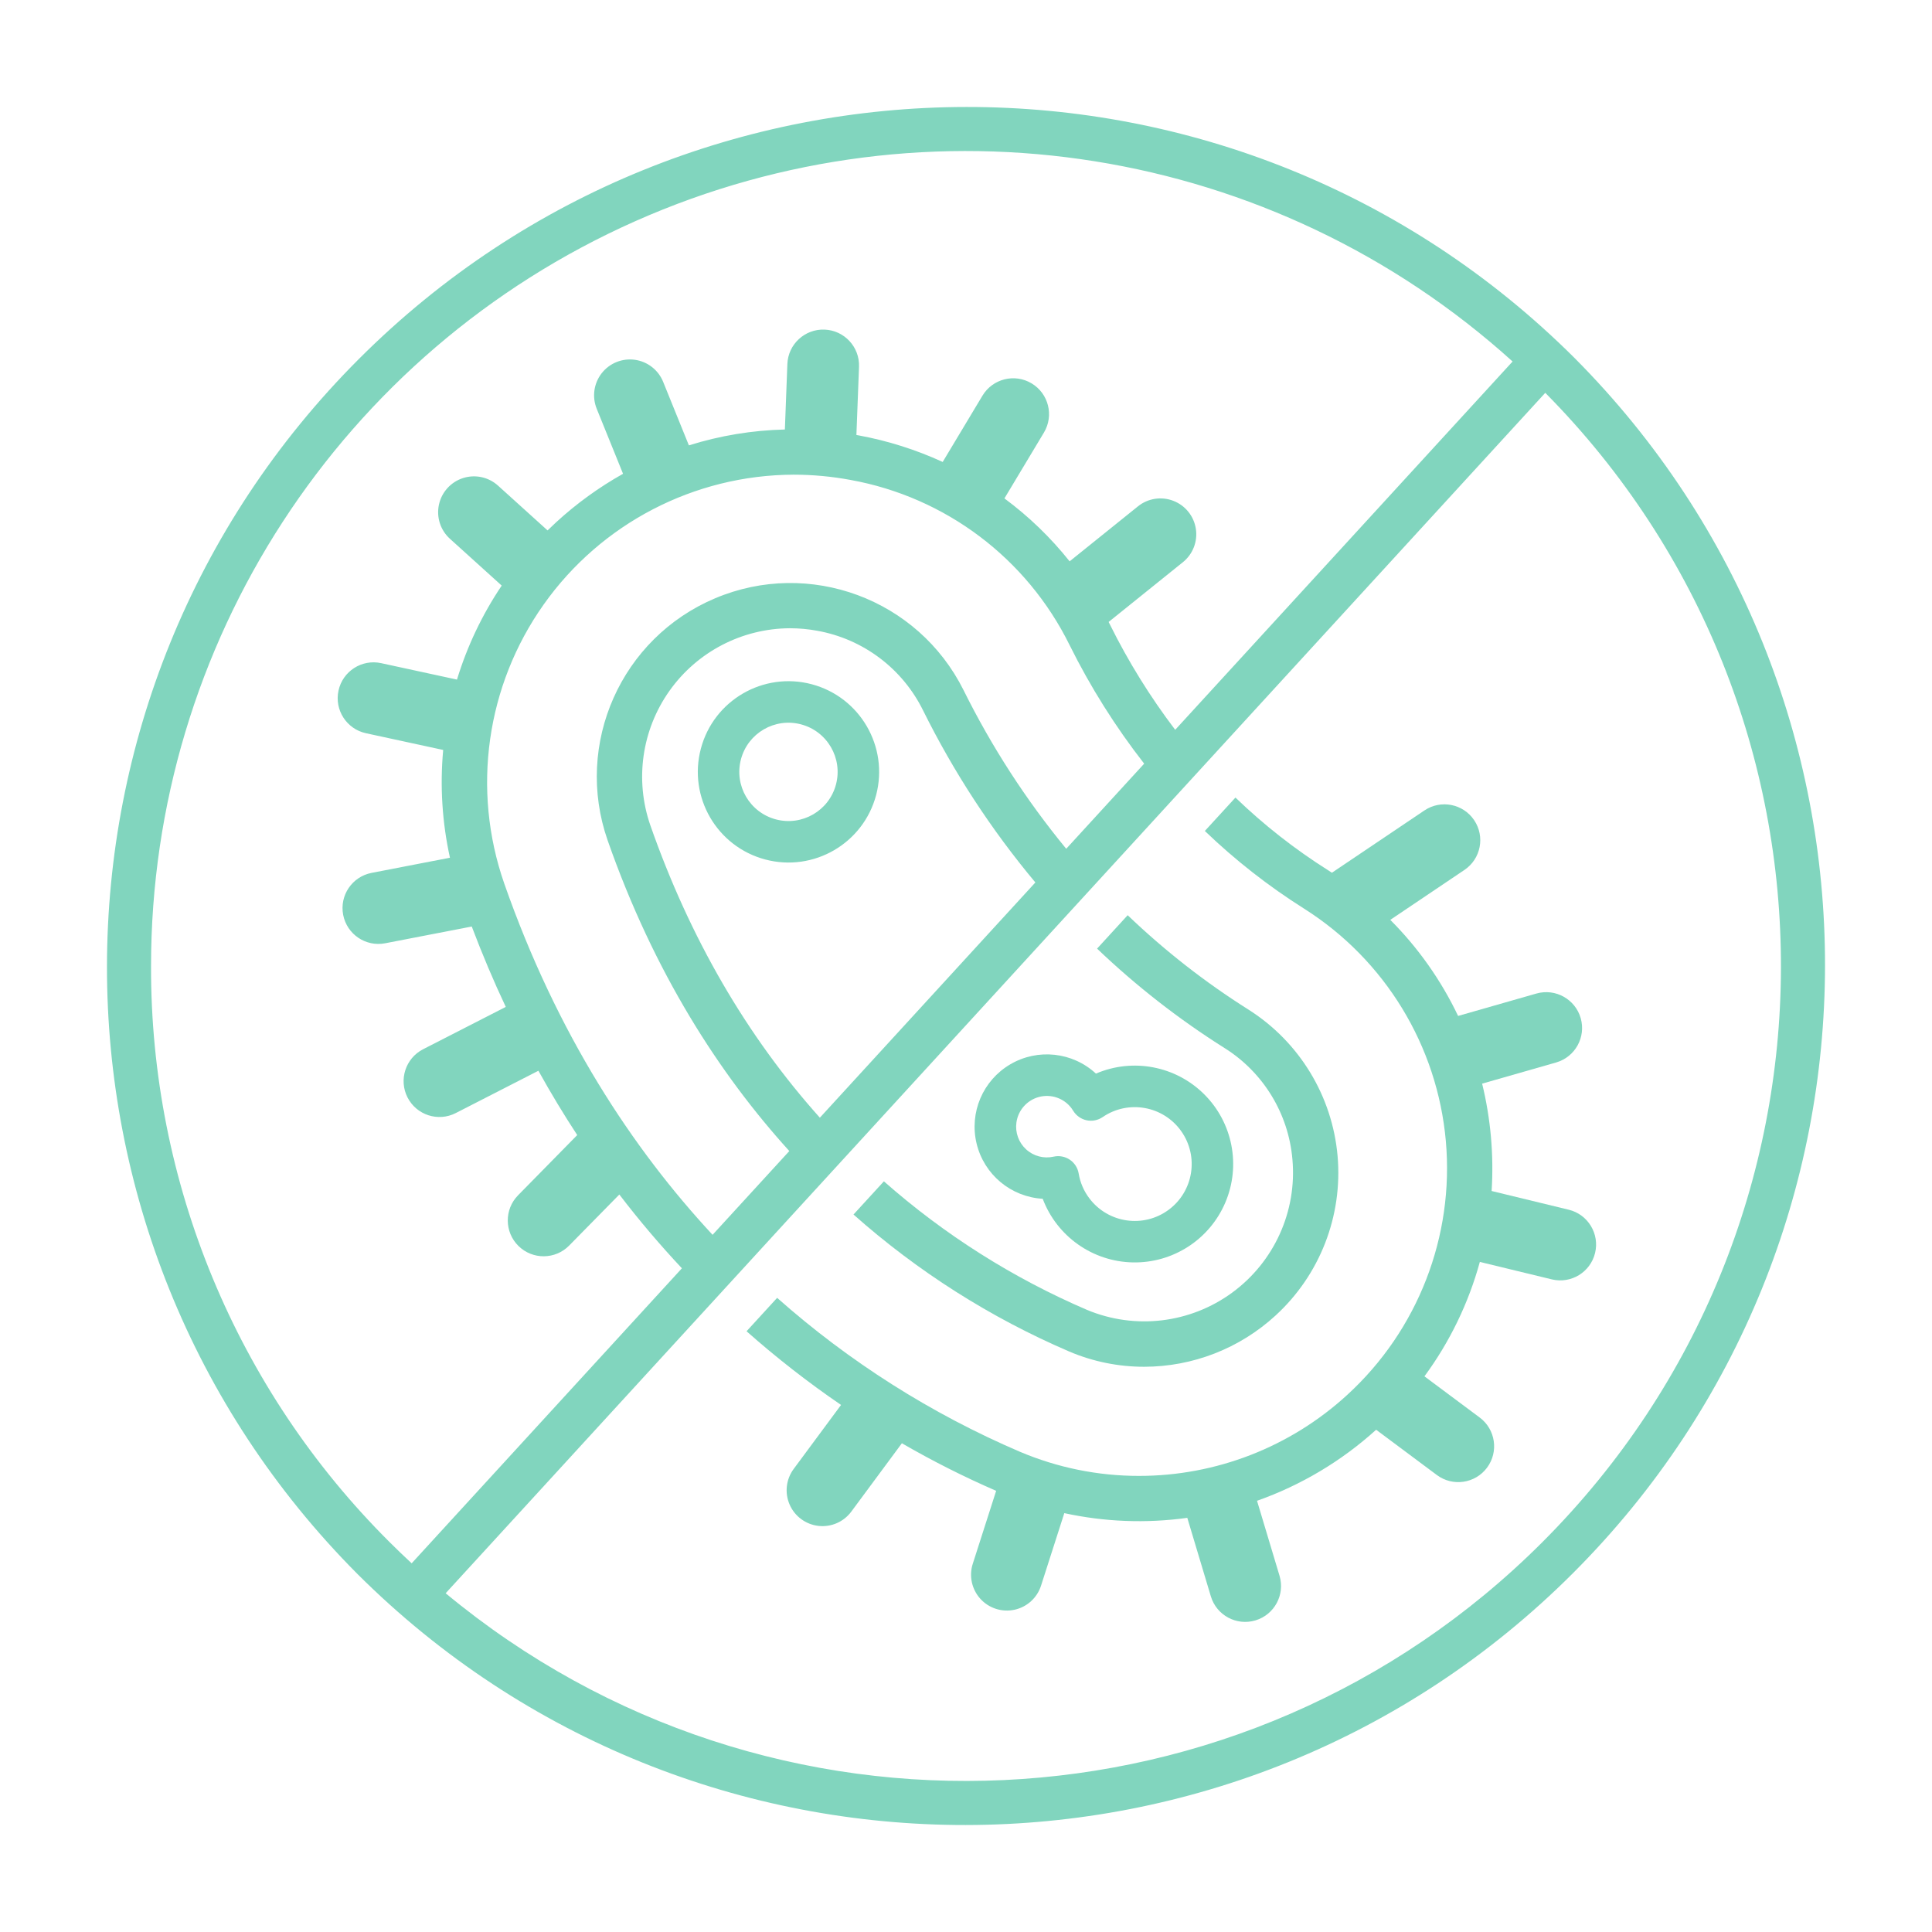 <?xml version="1.0" encoding="UTF-8"?>
<svg xmlns="http://www.w3.org/2000/svg" xmlns:xlink="http://www.w3.org/1999/xlink" width="512px" height="512px" viewBox="0 0 512 512" version="1.1">
<g id="surface1">
<path style=" stroke:none;fill-rule:nonzero;fill:rgb(50.588%,83.529%,74.51%);fill-opacity:1;" d="M 417.199 94.801 C 328.121 6.074 184.023 6.219 95.121 95.121 C 6.219 184.023 6.074 328.121 94.801 417.199 C 183.879 505.926 327.977 505.781 416.879 416.879 C 505.781 327.977 505.926 183.879 417.199 94.801 Z M 40.027 256 C 40.031 170.621 90.332 93.254 168.367 58.609 C 246.398 23.961 337.52 38.539 400.852 95.801 L 311.438 193.406 C 304.816 184.691 299.035 175.367 294.172 165.562 C 294.051 165.316 293.922 165.074 293.797 164.828 L 313.445 149.016 C 316.109 146.895 317.434 143.508 316.914 140.145 C 316.398 136.777 314.121 133.945 310.941 132.723 C 307.766 131.496 304.176 132.066 301.535 134.215 L 283.461 148.758 C 278.453 142.469 272.645 136.863 266.184 132.082 L 276.652 114.637 C 279.352 110.137 277.891 104.301 273.391 101.602 C 268.891 98.902 263.059 100.363 260.359 104.863 L 249.824 122.422 C 242.727 119.168 235.254 116.805 227.578 115.387 C 227.371 115.352 227.164 115.32 226.957 115.281 L 227.648 97.203 C 227.848 91.961 223.758 87.547 218.516 87.348 C 213.273 87.148 208.859 91.234 208.66 96.477 L 208 113.824 C 199.367 114.027 190.805 115.441 182.562 118.027 L 175.762 101.238 C 174.5 98.074 171.641 95.828 168.27 95.352 C 164.898 94.875 161.527 96.238 159.438 98.93 C 157.348 101.617 156.859 105.219 158.152 108.371 L 165.113 125.559 C 158.727 129.141 152.773 133.453 147.379 138.41 C 146.609 139.117 145.855 139.836 145.113 140.566 L 132.004 128.715 C 129.488 126.426 125.941 125.652 122.703 126.695 C 119.465 127.734 117.031 130.43 116.32 133.754 C 115.609 137.082 116.73 140.535 119.262 142.805 L 132.957 155.188 C 127.793 162.859 123.801 171.254 121.105 180.098 L 101.004 175.742 C 95.875 174.629 90.816 177.887 89.707 183.016 C 88.594 188.141 91.852 193.199 96.98 194.312 L 117.449 198.746 C 116.57 208.301 117.176 217.934 119.242 227.305 L 98.469 231.324 C 93.316 232.32 89.949 237.305 90.945 242.453 C 91.941 247.605 96.926 250.973 102.078 249.977 L 125.02 245.539 C 127.836 252.969 130.84 260.07 134.035 266.84 L 112.129 278.059 C 107.461 280.449 105.613 286.176 108.004 290.844 C 110.398 295.516 116.121 297.363 120.793 294.969 L 142.684 283.758 C 145.992 289.719 149.422 295.398 152.973 300.805 L 137.289 316.766 C 133.613 320.512 133.664 326.523 137.406 330.203 C 141.148 333.879 147.164 333.828 150.84 330.082 L 164.133 316.559 C 169.523 323.609 175.078 330.102 180.711 336.113 L 109.094 414.293 C 107.129 412.469 105.188 410.617 103.285 408.715 C 62.648 368.301 39.871 313.309 40.027 256 Z M 217.273 296.199 C 197.906 274.586 182.809 248.598 172.34 218.695 C 168.184 206.695 170.074 193.434 177.418 183.074 C 184.762 172.719 196.652 166.543 209.348 166.492 C 211.793 166.496 214.23 166.719 216.637 167.168 C 228.773 169.359 239.152 177.18 244.609 188.238 C 252.703 204.566 262.695 219.879 274.383 233.859 Z M 282.559 224.934 C 271.918 212 262.789 197.895 255.348 182.887 C 243.262 158.688 214.461 148.035 189.535 158.543 C 164.609 169.051 152.129 197.109 161.012 222.656 C 173.336 257.855 190.711 284.676 209.176 305.039 L 188.84 327.238 C 167.633 304.402 147.625 274.117 133.621 234.117 C 124.961 209.242 128.852 181.715 144.07 160.215 C 159.285 138.719 183.953 125.895 210.293 125.793 C 215.359 125.797 220.414 126.262 225.395 127.188 C 250.578 131.742 272.109 147.965 283.434 170.914 C 288.953 182.043 295.582 192.586 303.219 202.379 Z M 408.715 408.715 C 329.855 487.566 203.934 493.422 118.102 422.227 L 409.516 104.105 C 493.102 188.57 492.742 324.691 408.715 408.715 Z M 408.715 408.715 "/>
<path style=" stroke:none;fill-rule:nonzero;fill:rgb(50.588%,83.529%,74.51%);fill-opacity:1;" d="M 215.105 181.328 C 202.277 177.934 189.129 185.582 185.734 198.406 C 182.34 211.234 189.984 224.383 202.812 227.777 C 215.641 231.172 228.789 223.523 232.184 210.699 C 235.559 197.875 227.922 184.734 215.105 181.328 Z M 221.547 207.883 C 219.711 214.84 212.582 218.988 205.625 217.148 C 198.668 215.309 194.52 208.18 196.359 201.223 C 198.203 194.266 205.336 190.121 212.289 191.965 C 219.238 193.809 223.379 200.93 221.547 207.883 Z M 221.547 207.883 "/>
<path style=" stroke:none;fill-rule:nonzero;fill:rgb(50.588%,83.529%,74.51%);fill-opacity:1;" d="M 276.328 317.688 C 280.094 327.656 289.539 334.332 300.191 334.551 C 310.844 334.77 320.555 328.484 324.723 318.684 C 328.895 308.879 326.68 297.523 319.133 290.004 C 311.586 282.484 300.223 280.312 290.434 284.516 C 284.238 278.785 275.023 277.781 267.742 282.051 C 260.461 286.32 256.832 294.852 258.809 303.059 C 260.785 311.262 267.902 317.207 276.328 317.688 Z M 269.359 297.492 C 269.805 294.223 272.172 291.547 275.359 290.703 C 278.547 289.863 281.926 291.027 283.922 293.648 C 284.098 293.879 284.258 294.117 284.406 294.363 C 285.191 295.652 286.473 296.562 287.949 296.883 C 289.426 297.199 290.969 296.895 292.215 296.039 C 299.008 291.395 308.27 293.051 313.031 299.766 C 317.793 306.477 316.289 315.766 309.66 320.641 C 303.027 325.512 293.715 324.168 288.73 317.621 C 287.242 315.68 286.258 313.398 285.859 310.984 C 285.609 309.496 284.758 308.172 283.504 307.328 C 282.25 306.484 280.703 306.195 279.23 306.523 C 276.625 307.117 273.898 306.395 271.93 304.59 C 269.961 302.789 269 300.137 269.359 297.492 Z M 269.359 297.492 "/>
<path style=" stroke:none;fill-rule:nonzero;fill:rgb(50.588%,83.529%,74.51%);fill-opacity:1;" d="M 415.754 320.594 L 395.297 315.629 C 395.898 306.07 395.051 296.477 392.781 287.176 L 412.406 281.562 C 417.438 280.105 420.34 274.859 418.902 269.824 C 417.461 264.793 412.223 261.871 407.184 263.293 L 386.41 269.234 C 381.91 259.789 375.832 251.176 368.438 243.773 L 388.094 230.539 C 392.445 227.609 393.598 221.707 390.668 217.355 C 387.738 213 381.836 211.848 377.48 214.781 L 352.973 231.281 C 352.652 231.074 352.336 230.859 352.012 230.656 C 343.172 225.082 334.926 218.617 327.406 211.363 L 319.297 220.215 C 327.348 227.953 336.164 234.852 345.609 240.809 C 367.035 254.367 380.918 277.137 383.164 302.395 C 385.406 327.652 375.754 352.512 357.055 369.637 L 356.996 369.691 L 356.988 369.699 C 341.934 383.488 322.254 391.137 301.836 391.129 C 290.984 391.137 280.238 388.953 270.25 384.715 C 246.773 374.652 225.062 360.887 205.949 343.945 L 197.844 352.797 C 205.773 359.82 214.141 366.344 222.887 372.324 L 210.348 389.266 C 208.316 391.992 207.898 395.598 209.254 398.719 C 210.605 401.836 213.523 403.996 216.902 404.379 C 220.281 404.762 223.605 403.309 225.621 400.57 L 239.008 382.48 C 247.09 387.156 255.43 391.367 263.992 395.086 L 257.805 414.383 C 256.754 417.617 257.516 421.168 259.797 423.691 C 262.078 426.211 265.535 427.32 268.859 426.598 C 272.184 425.875 274.867 423.43 275.895 420.188 L 282.051 400.996 C 292.758 403.328 303.789 403.75 314.645 402.242 L 320.895 423.074 C 322.414 428.086 327.699 430.922 332.715 429.418 C 337.73 427.91 340.582 422.633 339.094 417.613 L 333.125 397.723 C 344.789 393.602 355.52 387.203 364.691 378.898 L 380.781 390.895 C 384.984 394.031 390.938 393.16 394.074 388.957 C 397.211 384.75 396.344 378.797 392.137 375.66 L 377.492 364.742 C 384.203 355.621 389.18 345.344 392.172 334.422 L 411.273 339.055 C 416.363 340.27 421.477 337.141 422.711 332.055 C 423.945 326.973 420.832 321.844 415.754 320.594 Z M 415.754 320.594 "/>
<path style=" stroke:none;fill-rule:nonzero;fill:rgb(50.588%,83.529%,74.51%);fill-opacity:1;" d="M 303.203 362.207 C 316.094 362.199 328.512 357.359 338.012 348.645 C 349.785 337.875 355.867 322.238 354.473 306.344 C 353.074 290.453 344.352 276.117 330.879 267.57 C 319.387 260.324 308.656 251.941 298.844 242.539 L 290.734 251.395 C 301.078 261.273 312.383 270.094 324.48 277.719 C 334.793 284.18 341.465 295.109 342.504 307.234 C 343.742 320.984 337.691 334.379 326.559 342.547 C 315.426 350.711 300.832 352.453 288.09 347.141 C 268.445 338.711 250.27 327.207 234.238 313.066 L 226.184 321.859 C 243.188 336.957 262.504 349.223 283.398 358.184 C 289.664 360.844 296.398 362.211 303.203 362.207 Z M 303.203 362.207 "/>
</g>
</svg>

